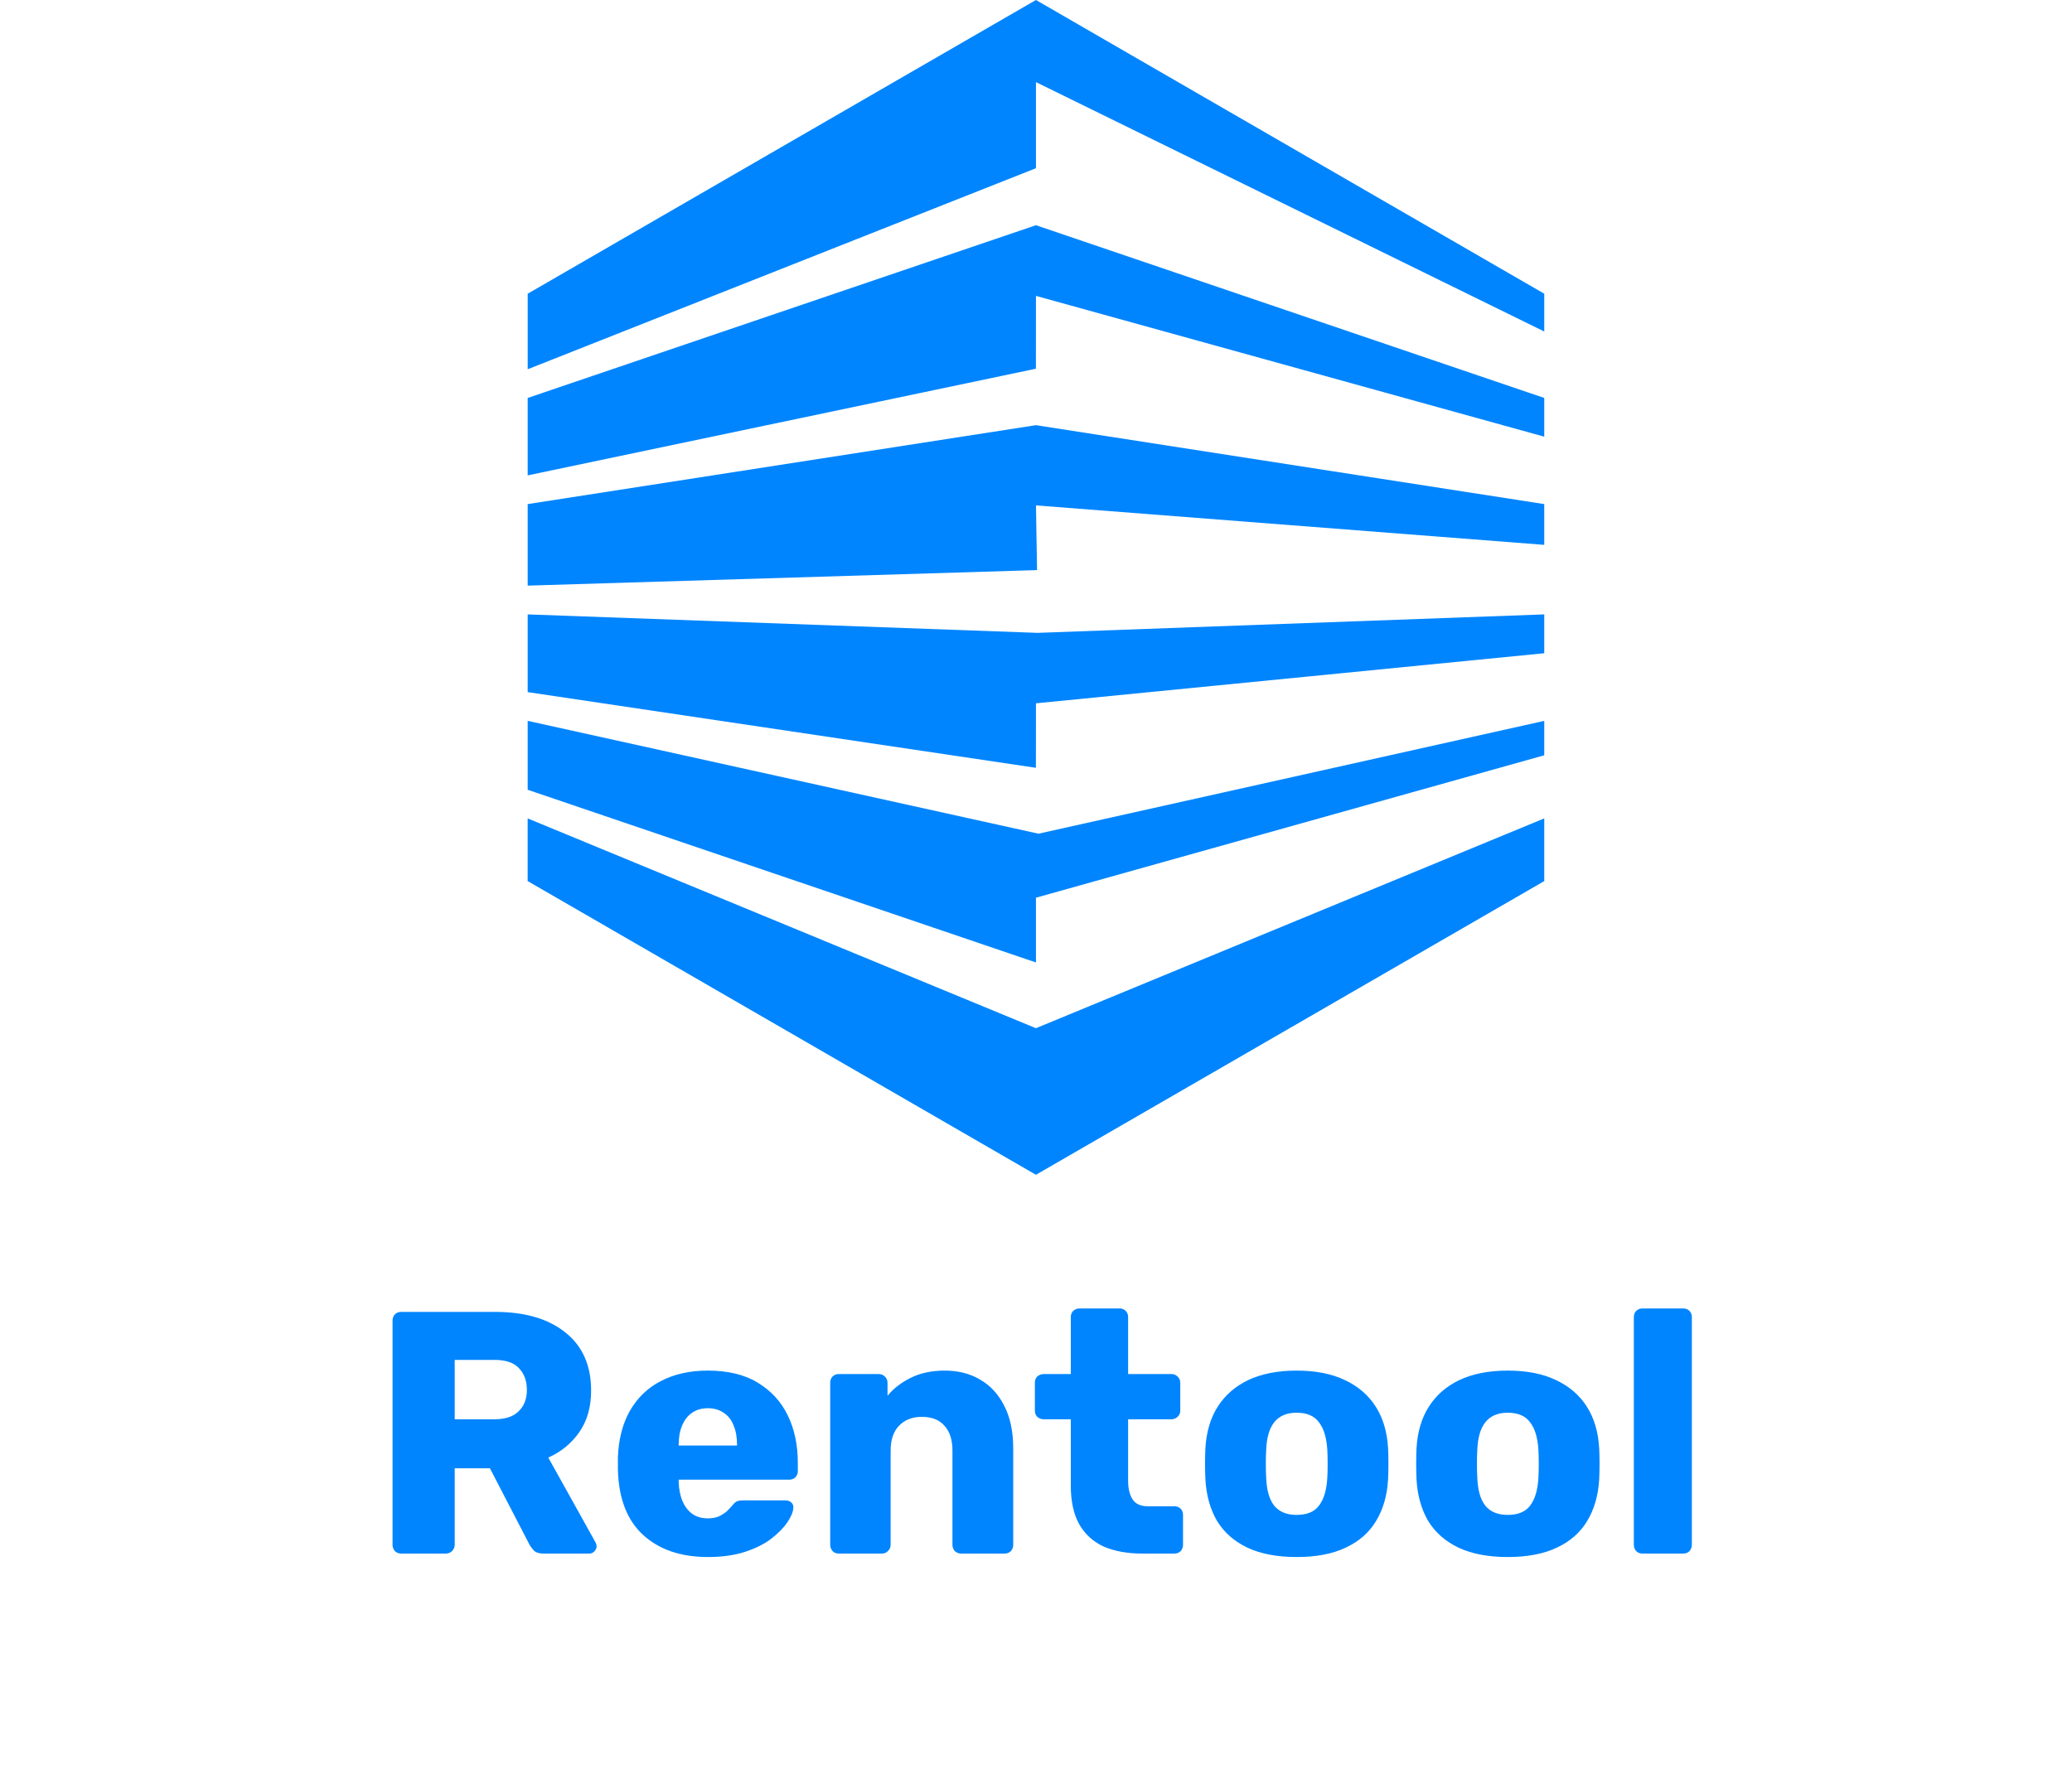 <svg width="288" height="246" viewBox="0 0 288 246" fill="none" xmlns="http://www.w3.org/2000/svg">
<path d="M214.645 113.792V122.501L179.318 142.918L148.798 160.557L143.991 163.335L108.665 142.914L73.342 122.499V113.787L143.99 142.956L214.642 113.787V113.792H214.645ZM143.993 0L179.319 20.417L214.646 40.838V46.091L143.994 11.416V23.388L73.347 51.339V40.836L108.669 20.415L143.993 0ZM214.645 55.329V60.712L143.993 41.137L143.987 51.264L73.345 66.094V55.329L143.993 31.313L214.645 55.329ZM214.645 70.087V75.754L143.997 70.268L144.145 79.263L73.345 81.422V70.087L143.987 59.114L214.645 70.087ZM214.645 85.416V90.822L143.993 97.784L143.987 106.751L73.345 96.229V85.422L144.212 87.99L214.64 85.422L214.646 85.418L214.645 85.416ZM214.645 100.218V105.011L143.993 124.813V133.816L73.345 109.805V100.224L144.344 115.913L214.646 100.224V100.219L214.645 100.218Z" fill="#0085FE"/>
<path d="M55.763 216C55.411 216 55.123 215.888 54.899 215.664C54.675 215.408 54.563 215.12 54.563 214.8V183.6C54.563 183.248 54.675 182.96 54.899 182.736C55.123 182.512 55.411 182.4 55.763 182.4H68.819C72.979 182.4 76.243 183.36 78.611 185.28C80.979 187.168 82.163 189.856 82.163 193.344C82.163 195.616 81.619 197.536 80.531 199.104C79.443 200.672 78.003 201.856 76.211 202.656L82.787 214.464C82.883 214.656 82.931 214.832 82.931 214.992C82.931 215.248 82.819 215.488 82.595 215.712C82.403 215.904 82.179 216 81.923 216H75.539C74.931 216 74.483 215.856 74.195 215.568C73.907 215.248 73.699 214.96 73.571 214.704L68.099 204.144H63.203V214.8C63.203 215.12 63.075 215.408 62.819 215.664C62.595 215.888 62.307 216 61.955 216H55.763ZM63.203 197.328H68.723C70.227 197.328 71.347 196.96 72.083 196.224C72.851 195.488 73.235 194.496 73.235 193.248C73.235 192 72.867 190.992 72.131 190.224C71.427 189.456 70.291 189.072 68.723 189.072H63.203V197.328ZM98.415 216.48C94.638 216.48 91.63 215.456 89.391 213.408C87.15 211.36 85.983 208.32 85.886 204.288C85.886 204.064 85.886 203.776 85.886 203.424C85.886 203.072 85.886 202.8 85.886 202.608C85.983 200.08 86.543 197.92 87.567 196.128C88.623 194.304 90.062 192.928 91.886 192C93.743 191.04 95.903 190.56 98.367 190.56C101.183 190.56 103.503 191.12 105.327 192.24C107.183 193.36 108.575 194.88 109.503 196.8C110.431 198.72 110.895 200.912 110.895 203.376V204.528C110.895 204.88 110.783 205.168 110.559 205.392C110.335 205.616 110.047 205.728 109.695 205.728H94.335C94.335 205.76 94.335 205.808 94.335 205.872C94.335 205.936 94.335 206 94.335 206.064C94.367 206.992 94.526 207.84 94.814 208.608C95.135 209.376 95.582 209.984 96.159 210.432C96.766 210.88 97.502 211.104 98.367 211.104C99.007 211.104 99.534 211.008 99.951 210.816C100.399 210.592 100.767 210.352 101.055 210.096C101.343 209.808 101.567 209.568 101.727 209.376C102.015 209.024 102.239 208.816 102.399 208.752C102.591 208.656 102.879 208.608 103.263 208.608H109.215C109.535 208.608 109.791 208.704 109.983 208.896C110.207 209.088 110.303 209.344 110.271 209.664C110.239 210.208 109.967 210.864 109.455 211.632C108.943 212.4 108.191 213.168 107.199 213.936C106.239 214.672 105.023 215.28 103.551 215.76C102.079 216.24 100.367 216.48 98.415 216.48ZM94.335 200.976H102.447V200.88C102.447 199.824 102.287 198.928 101.967 198.192C101.679 197.424 101.215 196.832 100.575 196.416C99.966 196 99.231 195.792 98.367 195.792C97.534 195.792 96.814 196 96.207 196.416C95.599 196.832 95.135 197.424 94.814 198.192C94.495 198.928 94.335 199.824 94.335 200.88V200.976ZM116.595 216C116.243 216 115.955 215.888 115.73 215.664C115.507 215.408 115.395 215.12 115.395 214.8V192.24C115.395 191.888 115.507 191.6 115.73 191.376C115.955 191.152 116.243 191.04 116.595 191.04H122.115C122.467 191.04 122.755 191.152 122.979 191.376C123.235 191.6 123.363 191.888 123.363 192.24V194.064C124.163 193.072 125.235 192.24 126.579 191.568C127.923 190.896 129.507 190.56 131.331 190.56C133.187 190.56 134.819 190.976 136.227 191.808C137.667 192.64 138.787 193.856 139.587 195.456C140.419 197.056 140.835 199.04 140.835 201.408V214.8C140.835 215.12 140.723 215.408 140.499 215.664C140.275 215.888 139.987 216 139.635 216H133.587C133.267 216 132.979 215.888 132.723 215.664C132.499 215.408 132.387 215.12 132.387 214.8V201.696C132.387 200.192 132.019 199.04 131.283 198.24C130.579 197.408 129.523 196.992 128.115 196.992C126.803 196.992 125.747 197.408 124.947 198.24C124.179 199.04 123.795 200.192 123.795 201.696V214.8C123.795 215.12 123.667 215.408 123.411 215.664C123.187 215.888 122.915 216 122.595 216H116.595ZM158.772 216C156.724 216 154.948 215.68 153.444 215.04C151.972 214.368 150.836 213.344 150.036 211.968C149.236 210.56 148.836 208.752 148.836 206.544V197.328H145.092C144.74 197.328 144.436 197.216 144.18 196.992C143.956 196.768 143.844 196.48 143.844 196.128V192.24C143.844 191.888 143.956 191.6 144.18 191.376C144.436 191.152 144.74 191.04 145.092 191.04H148.836V183.12C148.836 182.768 148.948 182.48 149.172 182.256C149.428 182.032 149.716 181.92 150.036 181.92H155.604C155.956 181.92 156.244 182.032 156.468 182.256C156.692 182.48 156.804 182.768 156.804 183.12V191.04H162.804C163.156 191.04 163.444 191.152 163.668 191.376C163.924 191.6 164.052 191.888 164.052 192.24V196.128C164.052 196.48 163.924 196.768 163.668 196.992C163.444 197.216 163.156 197.328 162.804 197.328H156.804V205.872C156.804 206.96 157.012 207.824 157.428 208.464C157.844 209.104 158.548 209.424 159.54 209.424H163.236C163.588 209.424 163.876 209.536 164.1 209.76C164.324 209.984 164.436 210.272 164.436 210.624V214.8C164.436 215.12 164.324 215.408 164.1 215.664C163.876 215.888 163.588 216 163.236 216H158.772ZM180.218 216.48C177.53 216.48 175.258 216.048 173.402 215.184C171.578 214.32 170.17 213.088 169.178 211.488C168.218 209.856 167.674 207.92 167.546 205.68C167.514 205.04 167.498 204.32 167.498 203.52C167.498 202.688 167.514 201.968 167.546 201.36C167.674 199.088 168.25 197.152 169.274 195.552C170.298 193.952 171.722 192.72 173.546 191.856C175.402 190.992 177.626 190.56 180.218 190.56C182.842 190.56 185.066 190.992 186.89 191.856C188.746 192.72 190.186 193.952 191.21 195.552C192.234 197.152 192.81 199.088 192.938 201.36C192.97 201.968 192.986 202.688 192.986 203.52C192.986 204.32 192.97 205.04 192.938 205.68C192.81 207.92 192.25 209.856 191.258 211.488C190.298 213.088 188.89 214.32 187.034 215.184C185.21 216.048 182.938 216.48 180.218 216.48ZM180.218 210.624C181.658 210.624 182.698 210.192 183.338 209.328C184.01 208.464 184.394 207.168 184.49 205.44C184.522 204.96 184.538 204.32 184.538 203.52C184.538 202.72 184.522 202.08 184.49 201.6C184.394 199.904 184.01 198.624 183.338 197.76C182.698 196.864 181.658 196.416 180.218 196.416C178.842 196.416 177.802 196.864 177.098 197.76C176.426 198.624 176.058 199.904 175.994 201.6C175.962 202.08 175.946 202.72 175.946 203.52C175.946 204.32 175.962 204.96 175.994 205.44C176.058 207.168 176.426 208.464 177.098 209.328C177.802 210.192 178.842 210.624 180.218 210.624ZM209.562 216.48C206.874 216.48 204.602 216.048 202.746 215.184C200.922 214.32 199.514 213.088 198.522 211.488C197.562 209.856 197.018 207.92 196.89 205.68C196.858 205.04 196.842 204.32 196.842 203.52C196.842 202.688 196.858 201.968 196.89 201.36C197.018 199.088 197.594 197.152 198.618 195.552C199.642 193.952 201.066 192.72 202.89 191.856C204.746 190.992 206.97 190.56 209.562 190.56C212.186 190.56 214.41 190.992 216.234 191.856C218.09 192.72 219.53 193.952 220.554 195.552C221.578 197.152 222.154 199.088 222.282 201.36C222.314 201.968 222.33 202.688 222.33 203.52C222.33 204.32 222.314 205.04 222.282 205.68C222.154 207.92 221.594 209.856 220.602 211.488C219.642 213.088 218.234 214.32 216.378 215.184C214.554 216.048 212.282 216.48 209.562 216.48ZM209.562 210.624C211.002 210.624 212.042 210.192 212.682 209.328C213.354 208.464 213.738 207.168 213.834 205.44C213.866 204.96 213.882 204.32 213.882 203.52C213.882 202.72 213.866 202.08 213.834 201.6C213.738 199.904 213.354 198.624 212.682 197.76C212.042 196.864 211.002 196.416 209.562 196.416C208.186 196.416 207.146 196.864 206.442 197.76C205.77 198.624 205.402 199.904 205.338 201.6C205.306 202.08 205.29 202.72 205.29 203.52C205.29 204.32 205.306 204.96 205.338 205.44C205.402 207.168 205.77 208.464 206.442 209.328C207.146 210.192 208.186 210.624 209.562 210.624ZM228.298 216C227.946 216 227.658 215.888 227.434 215.664C227.21 215.408 227.098 215.12 227.098 214.8V183.12C227.098 182.768 227.21 182.48 227.434 182.256C227.658 182.032 227.946 181.92 228.298 181.92H233.962C234.314 181.92 234.602 182.032 234.826 182.256C235.05 182.48 235.162 182.768 235.162 183.12V214.8C235.162 215.12 235.05 215.408 234.826 215.664C234.602 215.888 234.314 216 233.962 216H228.298Z" fill="#0085FE"/>
</svg>
